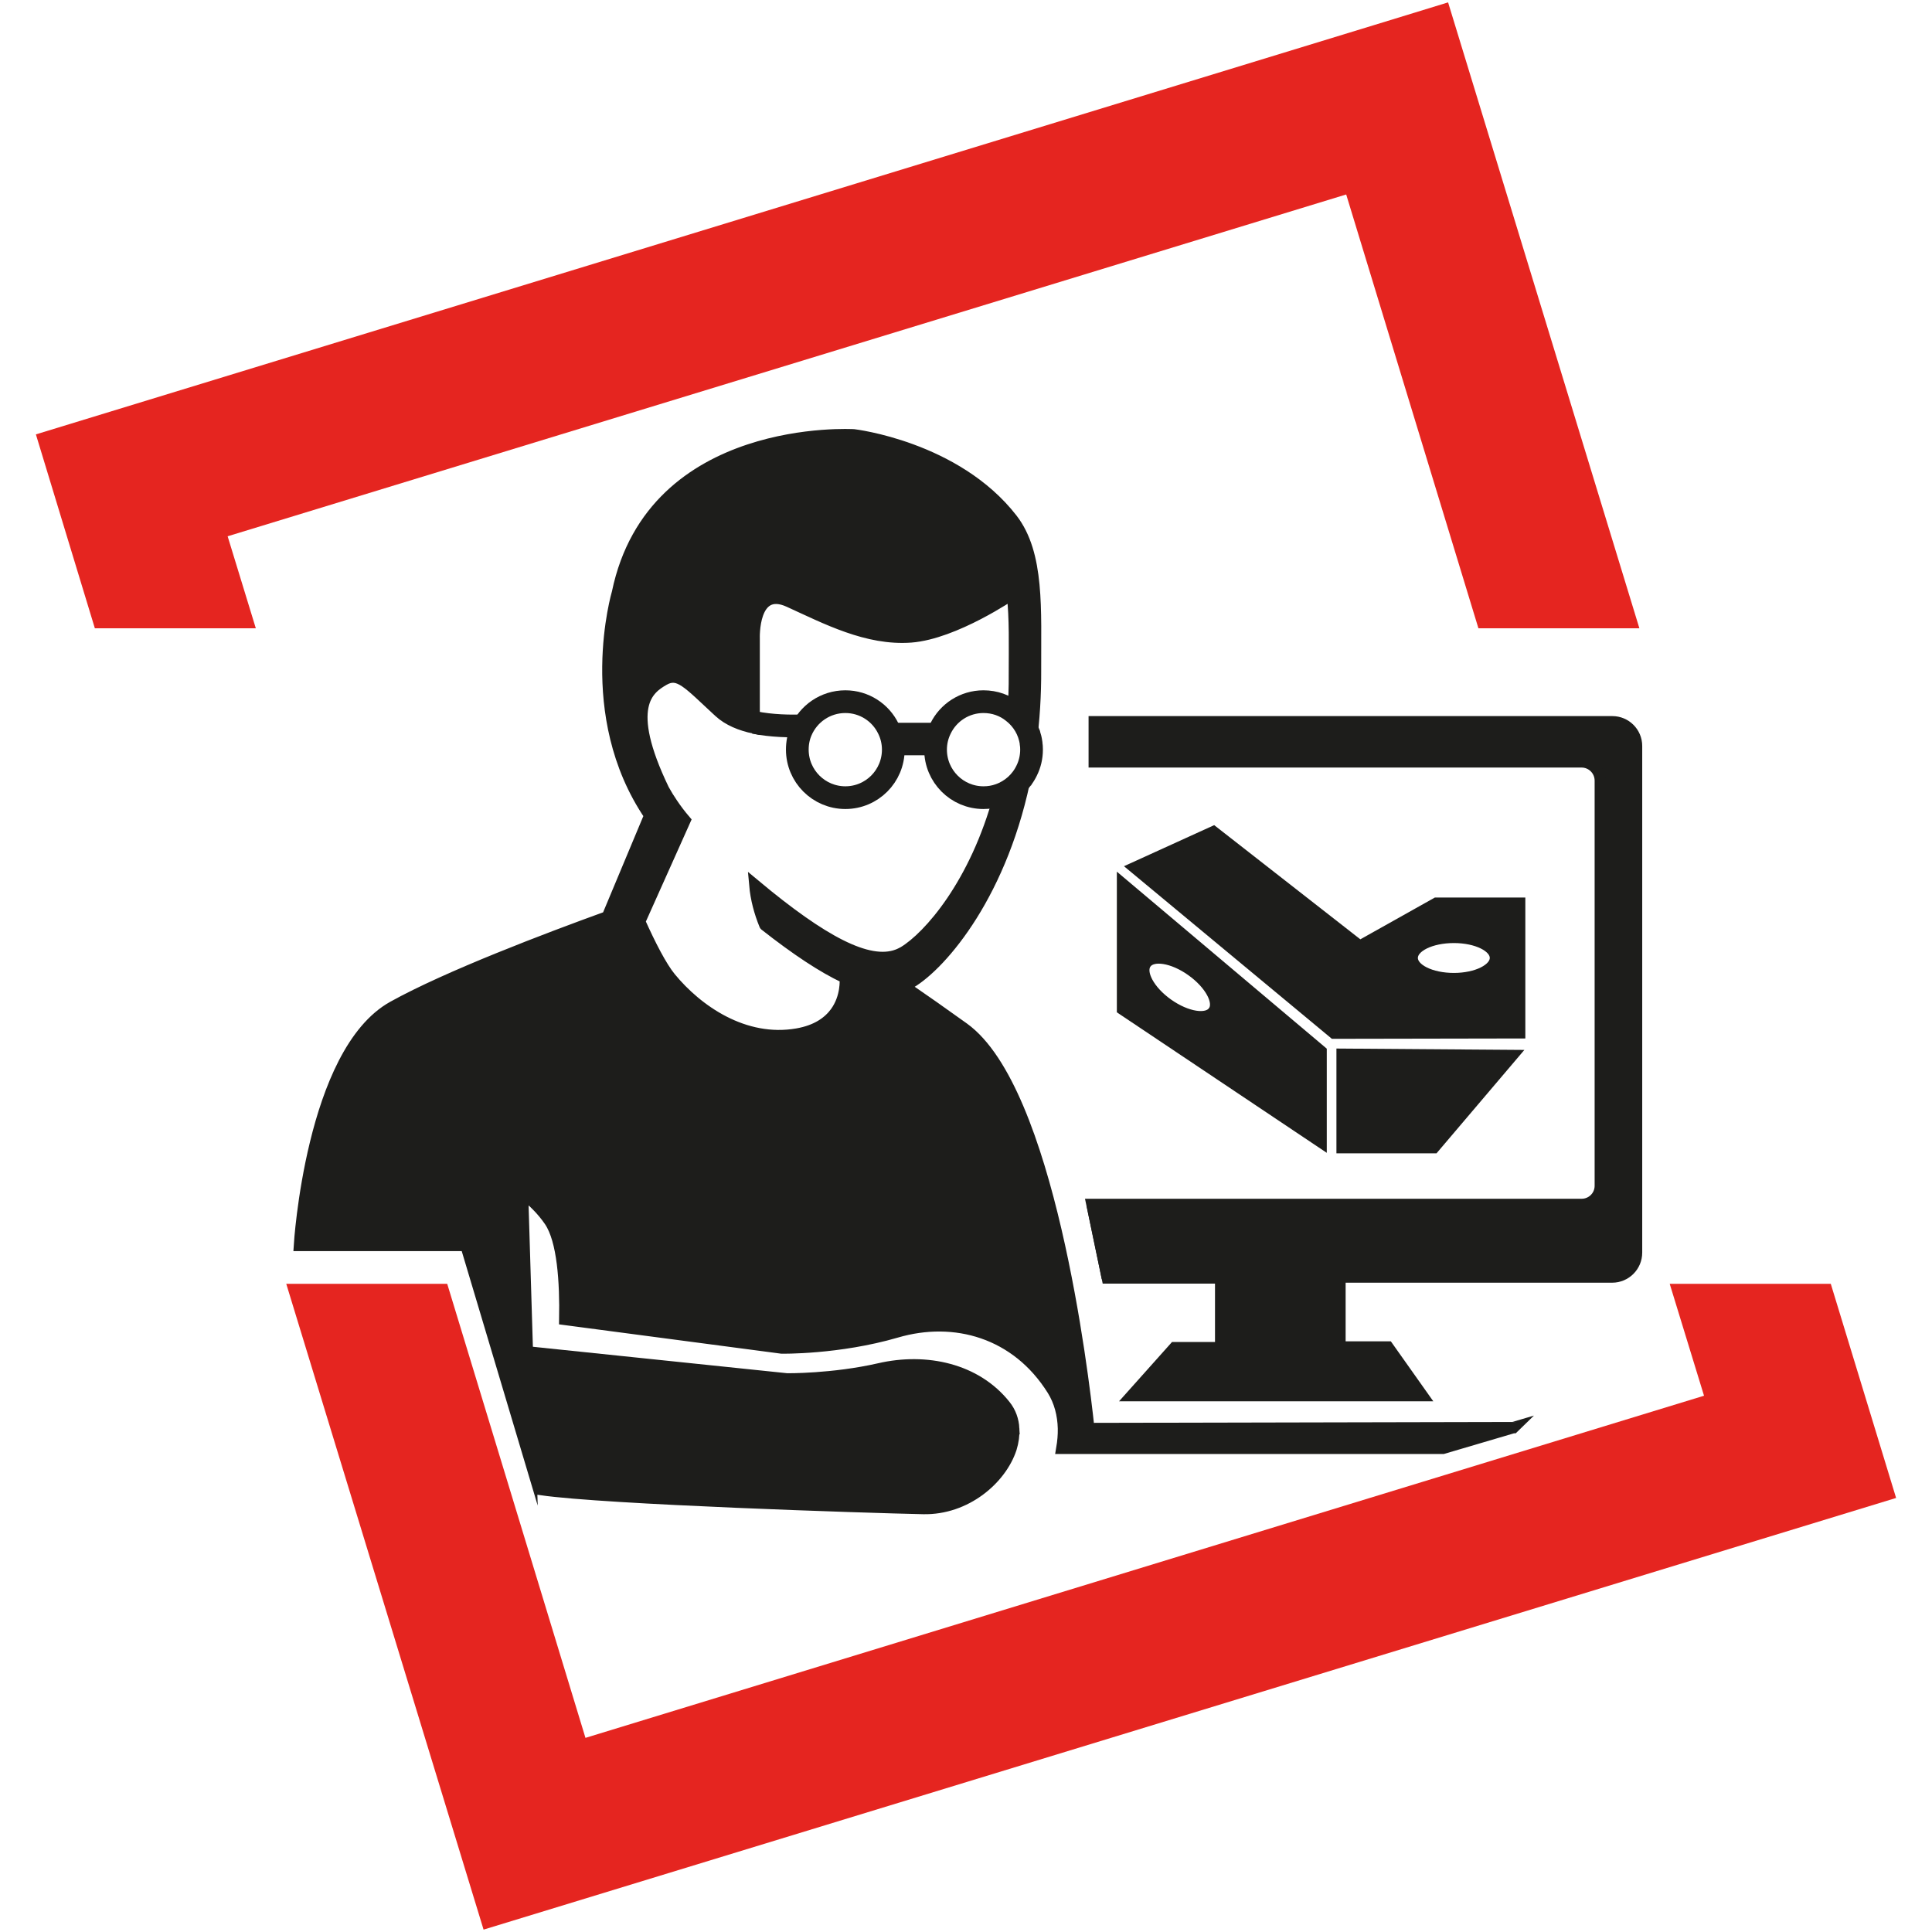 <?xml version="1.0" encoding="UTF-8"?>
<svg id="Projektplanung" xmlns="http://www.w3.org/2000/svg" viewBox="0 0 170.08 170.08">
  <defs>
    <style>
      .cls-1 {
        fill: #e52520;
      }

      .cls-2 {
        stroke-width: 2px;
      }

      .cls-2, .cls-3, .cls-4 {
        stroke: #1d1d1b;
        stroke-miterlimit: 10;
      }

      .cls-2, .cls-4 {
        fill: none;
      }

      .cls-3 {
        fill: #1d1d1b;
      }
    </style>
  </defs>
  <polygon class="cls-1" points="146.99 113.02 150.01 122.87 51.54 152.99 39.37 113.02 25.2 113.02 42.57 169.87 166.92 131.87 161.17 113.02 146.99 113.02"/>
  <polygon class="cls-1" points="127.48 .21 120.99 2.2 3.16 38.24 8.35 55.31 22.52 55.31 20.04 47.21 118.51 17.12 130.15 55.31 144.32 55.31 127.48 .21"/>
  <g>
    <polygon class="cls-3" points="133.12 92.92 126.23 101.03 118.15 101.03 118.15 92.81 133.12 92.92"/>
    <g>
      <line class="cls-4" x1="90.38" y1="67.85" x2="90.38" y2="67.84"/>
      <path class="cls-4" d="M90.77,65.44v-.03"/>
      <path class="cls-3" d="M89.24,125.77c.03.56-.05,1.14-.23,1.73-.89,2.72-4,5.38-7.73,5.3-4.8-.1-28-.85-33.65-1.67l-1.05-12.1,3,.31,19.7,2.05s4.02.05,8.13-.89c4.12-.95,8.52.01,11.07,3.23.48.6.72,1.3.76,2.04Z"/>
      <path class="cls-3" d="M133.24,125.67l-6.21,1.83h-33.55c.1-.59.15-1.17.14-1.74-.03-1.23-.33-2.39-.95-3.39-3.18-5.09-8.65-6.6-13.76-5.1-5.11,1.49-10.1,1.4-10.1,1.4l-19.09-2.52c.06-3.28-.17-6.95-1.32-8.65-.67-.99-1.53-1.82-2.4-2.48l.72,23.71-3.49-11.69-2.21-7.4h-14.66s1.03-17.02,8.25-21.02c4.83-2.68,13.59-6,18.86-7.91l3.73-8.92c-6.04-8.88-2.84-19.62-2.84-19.62,3.11-14.97,20.8-13.89,20.8-13.89,0,0,8.99,1.05,13.93,7.41,2.39,3.09,2.05,7.99,2.07,13.26.01,2.3-.13,4.45-.4,6.47-.15-1.11-.74-2.08-1.58-2.73.09-1.07.13-2.17.12-3.32,0-2.52.07-4.95-.18-7.08,0,0-5.07,3.48-8.92,3.78-3.86.29-7.49-1.63-10.74-3.11-3.26-1.49-3.07,3.26-3.07,3.26v7.87c-1.18-.25-2.28-.69-3.08-1.43-2.78-2.57-3.56-3.57-4.89-2.8-1.34.78-3.54,2.3,0,9.65.23.42.49.84.77,1.25.33.49.7.98,1.11,1.46l-.98,2.19-3.01,6.72c.93,2.07,1.9,3.96,2.7,4.94,2.37,2.89,6.5,5.77,11.17,4.96,1.73-.3,2.76-1.06,3.37-1.89.99-1.35.87-2.91.86-3.06h0c-1.98-.92-4.32-2.48-7.07-4.64-.01-.01-.01-.02-.01-.02-.45-1.1-.77-2.27-.88-3.51,5.96,4.97,9.98,7.11,12.55,6.16h.01c.19-.08.36-.16.54-.26,2.21-1.33,6.32-5.98,8.43-13.82,1.05-.37,1.91-1.14,2.39-2.13-2.02,10.7-7.43,16.99-10.21,18.65-.2.12-.39.21-.61.29,1.72,1.18,3.5,2.43,5.28,3.71,7.5,5.4,10.5,30.34,11.02,35.25l37.38-.08Z"/>
      <path class="cls-2" d="M90.81,65.99c0,.66-.15,1.29-.43,1.85h0c-.48,1-1.34,1.77-2.39,2.14-.44.16-.91.24-1.41.24-2.33,0-4.22-1.89-4.22-4.23,0-.67.16-1.3.44-1.86.68-1.4,2.12-2.36,3.78-2.36.99,0,1.9.33,2.61.91.84.65,1.43,1.62,1.58,2.73v.03c.03.18.04.36.04.55Z"/>
      <path class="cls-2" d="M78.64,65.99c0,2.34-1.89,4.23-4.22,4.23s-4.23-1.89-4.23-4.23c0-.58.11-1.13.32-1.62.64-1.53,2.15-2.6,3.91-2.6,1.66,0,3.1.96,3.78,2.36.28.56.44,1.19.44,1.86Z"/>
      <path class="cls-2" d="M66.4,63.6c1.52.31,3.16.34,4.43.29"/>
      <path class="cls-3" d="M82.8,64.13c-.28.56-.44,1.19-.44,1.86h-3.72c0-.67-.16-1.3-.44-1.86h4.6Z"/>
      <polyline class="cls-4" points="96.14 106.03 97.31 111.67 97.48 112.5"/>
      <path class="cls-3" d="M117.96,112.42v6.16h4.22l3.03,4.28h-25.58l3.77-4.22h4.06v-6.14h-9.98l-1.35-6.47h43.11c.9,0,1.64-.73,1.64-1.64v-35.67c0-.91-.74-1.65-1.65-1.65h-42.9v-3.53h45.61c1.17,0,2.13.95,2.13,2.13v44.6c0,1.19-.96,2.15-2.15,2.15h-23.96Z"/>
      <path class="cls-3" d="M98.82,77.81v11.04l17.48,11.7v-8l-17.48-14.74ZM106.84,89.04c-.58.82-2.39.53-4.04-.64-1.65-1.17-2.51-2.79-1.93-3.6.58-.82,2.39-.53,4.03.64,1.65,1.17,2.52,2.79,1.94,3.6Z"/>
      <path class="cls-3" d="M126.45,79.51l-6.74,3.78-12.89-10.07-6.94,3.16,17.55,14.57,16.35-.03v-11.41h-7.33ZM127.99,86.15c-2.03,0-3.67-.81-3.67-1.82s1.64-1.81,3.67-1.81,3.66.81,3.66,1.81-1.64,1.82-3.66,1.82Z"/>
    </g>
  </g>
</svg>